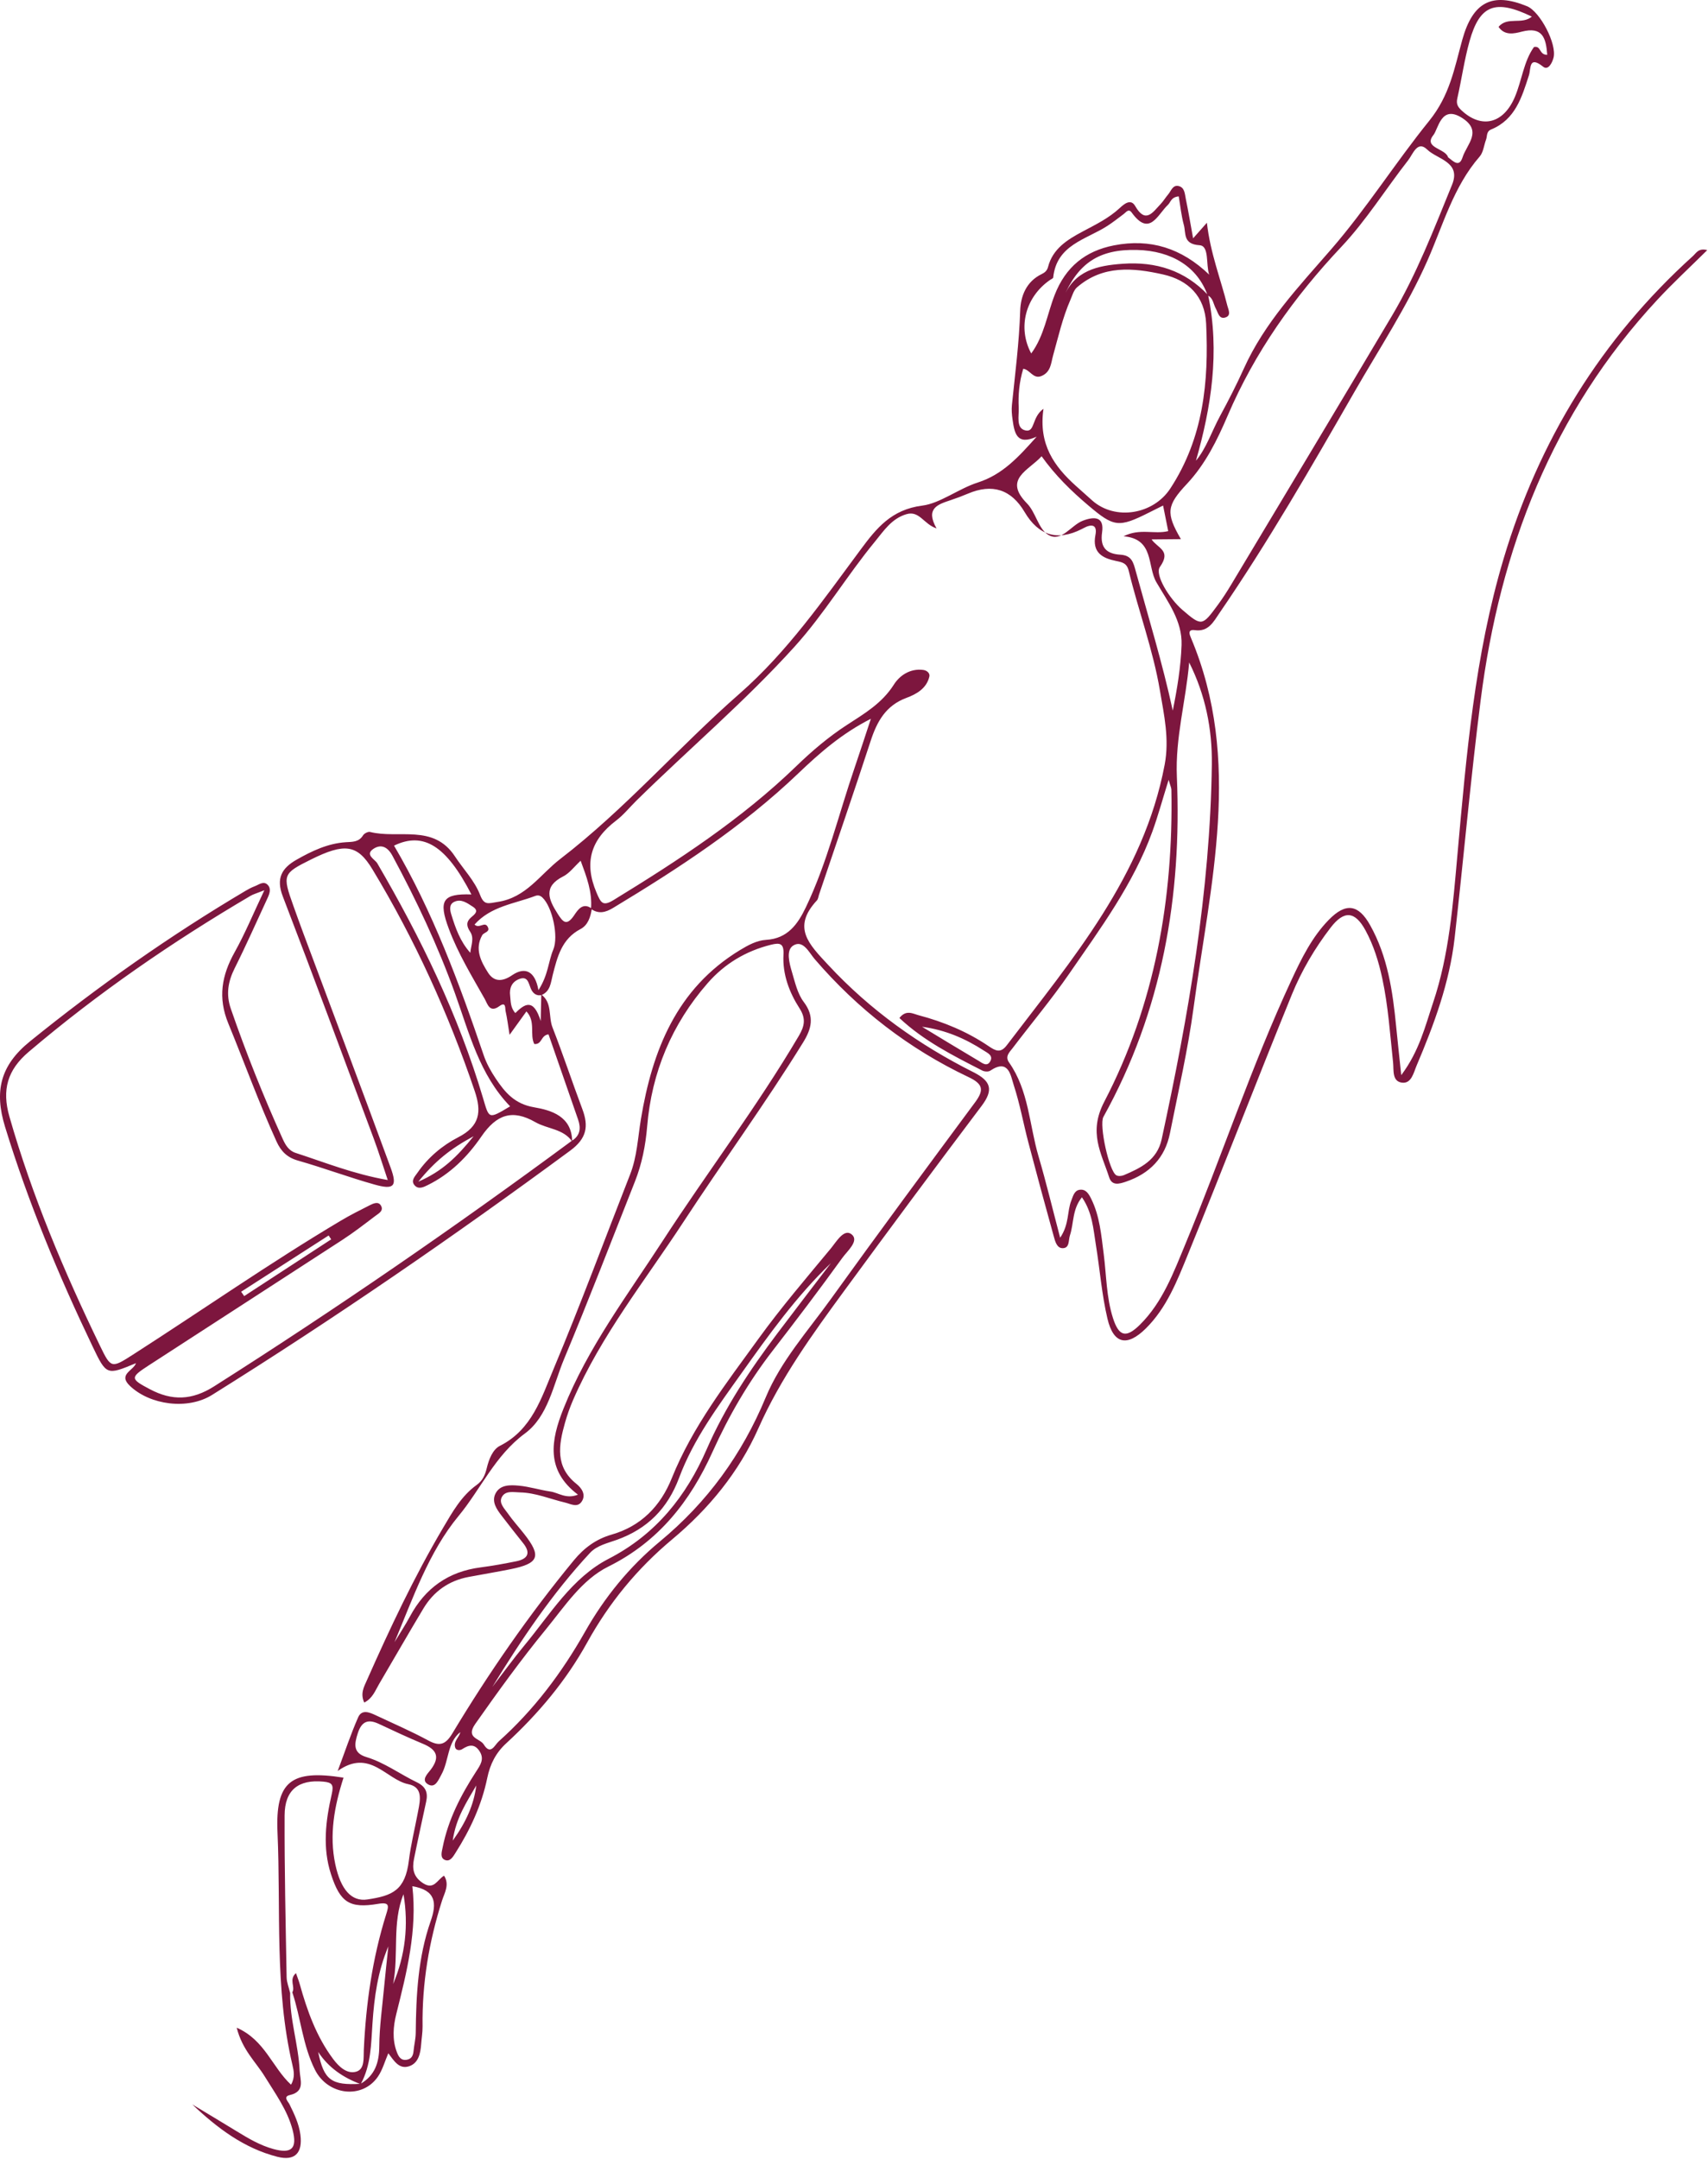 <?xml version="1.0" encoding="UTF-8"?> <svg xmlns="http://www.w3.org/2000/svg" viewBox="0 0 509.279 643.5" fill="none"><path d="M86.522 593.943C86.329 601.854 88.998 609.396 89.348 617.218C89.467 619.886 91.108 623.412 86.414 624.467C84.302 624.939 85.93 626.426 86.318 627.216C87.746 630.112 89.128 633.016 89.564 636.254C90.294 641.702 87.96 644.206 82.705 642.866C72.705 640.313 64.708 634.238 57.33 627.253C61.801 629.955 66.282 632.641 70.739 635.36C74.166 637.454 77.599 639.483 81.538 640.557C86.932 642.027 88.706 640.42 87.242 634.842C85.685 628.92 82.074 624.022 78.922 618.894C76.266 614.576 72.261 611.045 70.578 604.386C79.017 608.099 81.142 616.17 86.769 621.371C88.047 619.207 87.599 617.225 87.182 615.448C81.835 592.648 83.767 569.321 82.745 546.221C82.073 530.977 86.769 527.374 102.432 529.863C99.698 538.327 98.108 546.94 99.987 555.734C101.604 563.293 104.853 566.869 109.532 566.167C117.011 565.05 120.82 563.478 121.92 554.53C122.484 549.944 123.604 545.424 124.471 540.873C124.548 540.473 124.619 540.078 124.699 539.681C125.349 536.41 126.073 532.674 121.757 531.81C115.128 530.478 110.296 521.047 100.693 527.871C102.884 522.029 104.598 516.849 106.791 511.876C107.88 509.409 110.175 510.386 112.04 511.261C117.296 513.737 122.646 516.041 127.748 518.803C131.133 520.634 132.891 519.977 134.879 516.674C145.735 498.629 157.702 481.356 171.1 465.088C174.171 461.36 177.755 458.739 182.386 457.407C191.17 454.883 196.965 448.91 200.299 440.617C206.496 425.216 216.593 412.246 226.177 399.01C232.902 389.719 240.394 380.972 247.724 372.131C249.381 370.132 251.663 366.076 253.942 367.926C256.289 369.832 252.648 372.868 251.159 374.935C244.421 384.281 237.451 393.464 230.401 402.578C223.184 411.904 217.328 421.96 212.471 432.722C205.845 447.411 196.439 459.473 181.409 466.933C173.468 470.871 168.385 478.79 162.766 485.65C155.333 494.718 148.483 504.219 141.733 513.81C138.7 518.12 143.114 518.12 144.242 519.965C146.297 523.321 147.502 520.12 148.706 519.048C159.202 509.677 167.505 498.611 174.448 486.357C180.248 476.114 187.68 466.983 196.77 459.461C210.905 447.758 221.247 433.54 228.316 416.517C232.823 405.662 240.868 396.746 247.707 387.242C261.872 367.556 276.305 348.059 290.742 328.568C293.45 324.907 293.163 323.117 288.795 321.048C271.015 312.627 255.744 300.815 242.886 285.839C241.261 283.947 239.459 280.009 236.526 281.83C234.3 283.212 235.348 287.068 236.138 289.729C237.05 292.803 237.795 296.194 239.653 298.646C242.956 303.001 241.984 306.65 239.436 310.763C228.154 329.012 215.486 346.33 203.751 364.27C192.363 381.68 179.243 398.035 170.868 417.314C169.913 419.516 169.114 421.802 168.457 424.111C166.579 430.743 165.471 437.211 171.887 442.306C173.419 443.523 174.814 445.527 173.437 447.581C172.154 449.498 170.121 448.243 168.449 447.853C163.991 446.801 159.719 444.935 155.047 444.837C153.085 444.797 150.657 444.188 149.598 446.292C148.707 448.068 150.432 449.68 151.425 451.105C152.906 453.229 154.672 455.153 156.276 457.194C161.537 463.879 160.72 466.026 152.198 467.732C148.055 468.562 143.884 469.252 139.727 470.034C133.841 471.138 129.32 474.329 126.248 479.442C121.768 486.899 117.448 494.448 113.038 501.945C111.877 503.919 111.089 506.243 108.605 507.473C107.377 504.779 108.524 502.802 109.378 500.875C116.257 485.36 123.486 470.016 132.13 455.375C134.912 450.665 137.587 445.874 142.141 442.606C143.94 441.314 144.641 439.634 145.141 437.583C145.767 435.004 146.884 432.045 149.087 430.938C158.602 426.145 161.44 416.664 165.035 408.101C173.078 388.936 180.287 369.427 187.877 350.078C189.969 344.741 190.185 339.108 191.107 333.558C194.504 313.089 201.73 294.69 220.614 283.207C223.065 281.715 225.656 280.304 228.437 280.141C234.866 279.761 237.886 275.448 240.293 270.415C246.678 257.076 250.067 242.683 254.842 228.775C256.409 224.208 257.891 219.613 259.67 214.246C250.961 218.659 244.35 224.483 237.981 230.562C221.381 246.415 202.344 258.83 182.829 270.61C180.543 271.99 178.487 272.504 176.222 270.913C176.637 265.857 174.906 261.344 173.134 256.556C171.184 258.356 169.812 260.275 167.952 261.214C161.924 264.263 163.529 268.046 166.244 272.307C167.804 274.756 168.913 276.203 171.2 272.817C172.268 271.237 173.76 268.846 176.467 270.83C176.091 273.282 175.34 275.746 173.091 276.922C167.477 279.851 166.186 285.226 164.804 290.607C164.216 292.896 164.135 295.427 161.505 296.581C159.787 296.981 158.785 295.902 158.249 294.6C157.558 292.921 157.333 290.811 154.737 291.846C152.59 292.706 151.839 294.535 152.107 296.756C152.309 298.438 152.139 300.265 153.651 301.959C156.334 299.343 159.029 297.286 161.221 304.331C161.31 300.28 161.352 298.358 161.395 296.437C164.736 298.9 163.473 302.999 164.736 306.227C167.883 314.279 170.6 322.5 173.642 330.597C175.564 335.71 174.96 339.328 170.023 342.964C135.292 368.54 99.795 392.962 63.225 415.785C55.954 420.325 44.721 418.791 38.732 413.081C35.104 409.62 39.788 408.573 40.548 406.314C31.824 409.942 31.747 409.977 27.602 401.319C17.444 380.09 8.42 358.427 1.499 335.839C-1.737 325.282 0.055 317.59 8.915 310.42C29.332 293.898 50.702 278.859 73.26 265.497C74.122 264.988 75.024 264.508 75.963 264.156C77.22 263.683 78.611 262.469 79.842 263.771C80.92 264.91 80.366 266.412 79.761 267.714C76.534 274.668 73.434 281.688 70.002 288.54C67.992 292.551 67.331 296.357 68.834 300.702C73.374 313.826 78.515 326.693 84.229 339.335C85.086 341.235 86.057 342.966 88.135 343.639C96.831 346.452 105.336 349.928 115.618 351.73C114.074 347.15 112.88 343.256 111.464 339.453C102.473 315.336 93.547 291.189 84.314 267.164C82.268 261.842 83.971 258.79 88.398 256.266C92.99 253.65 97.739 251.396 103.06 251.041C105.126 250.904 106.974 251.049 108.26 248.976C108.613 248.406 109.757 247.829 110.352 247.98C118.839 250.129 129.222 245.491 135.641 255.249C138.161 259.088 141.512 262.471 143.163 266.779C144.383 269.966 145.638 269.246 148.393 268.833C156.898 267.557 161.04 260.65 167.057 256.027C186.372 241.19 202.288 222.724 220.519 206.758C234.742 194.303 245.466 178.837 256.649 163.77C261.304 157.496 265.775 151.864 275.051 150.696C280.279 150.038 285.886 145.634 291.524 143.831C298.993 141.444 303.751 136.151 309.111 130.147C303.051 132.941 302.464 128.909 301.902 124.949C301.702 123.562 301.589 122.121 301.727 120.732C302.679 111.388 303.896 102.083 304.191 92.664C304.333 88.233 306.015 83.913 310.605 81.694C311.532 81.244 312.21 80.69 312.502 79.564C313.896 74.144 318.242 71.45 322.7 69.069C326.616 66.979 330.584 65.073 333.9 61.988C335.125 60.847 337.154 59.098 338.471 61.396C341.582 66.818 343.726 63.278 346.058 60.828C346.89 59.953 347.512 58.887 348.302 57.966C349.174 56.943 349.648 55.108 351.338 55.436C353.274 55.81 353.269 57.815 353.582 59.323C354.356 63.045 354.979 66.803 355.751 71.037C357.125 69.485 358.13 68.353 359.864 66.396C360.899 75.515 363.98 83.146 365.956 91.092C366.249 92.261 367.278 94.138 365.244 94.665C363.46 95.129 363.185 93.163 362.538 92.002C361.781 90.638 361.751 88.824 360.081 88.034C357.1 79.641 349.489 74.754 339.001 74.501C327.82 74.232 321.453 78.318 317.018 88.862C320.241 80.612 327.246 79.156 334.74 78.622C344.648 77.915 353.319 80.602 360.241 87.982C363.75 104.909 361.158 121.365 356.6 137.316C359.684 133.656 361.318 128.541 363.822 123.933C366.331 119.316 368.725 114.625 370.889 109.838C377.077 96.139 387.225 85.478 396.913 74.313C407.428 62.197 416.077 48.478 426.12 36.054C432.33 28.372 433.66 20.346 436.011 11.873C439.182 0.45 445.03 -2.358 455.318 1.855C459.216 3.453 464.249 13.138 463.229 17.17C462.817 18.798 461.597 21.058 460.146 19.902C455.787 16.427 456.535 20.429 455.88 22.456C453.771 28.992 451.812 35.636 444.625 38.586C443.133 39.199 443.5 40.555 443.103 41.607C442.463 43.3 442.306 45.386 441.201 46.654C433.34 55.682 430.296 67.094 425.618 77.667C419.533 91.424 411.259 103.926 403.81 116.889C391.008 139.167 378.199 161.458 363.647 182.676C361.833 185.325 360.346 188.391 356.271 187.831C354.009 187.519 354.704 189.172 355.099 190.107C370.527 226.631 360.846 263.568 355.893 300.36C354.202 312.907 351.33 325.312 348.851 337.754C347.384 345.123 342.799 349.813 335.747 352.212C333.708 352.907 331.559 353.519 330.722 350.92C328.375 343.634 324.474 337.574 329.247 328.42C344.348 299.435 349.876 267.939 349.276 235.397C349.264 234.831 348.976 234.273 348.456 232.436C346.605 238.36 345.285 243.244 343.561 247.978C337.889 263.556 328.088 276.775 318.807 290.237C313.547 297.868 307.562 304.993 301.954 312.385C301.027 313.604 299.585 314.866 300.855 316.663C306.767 325.037 306.9 335.285 309.663 344.671C311.925 352.35 313.794 360.149 316.108 368.923C318.867 364.857 318.155 361.059 319.429 357.862C319.946 356.57 320.289 354.904 321.873 354.641C323.78 354.326 324.657 355.896 325.374 357.345C327.925 362.503 328.373 368.17 329.092 373.763C329.915 380.15 329.877 386.692 331.856 392.867C333.62 398.38 335.764 398.937 339.898 394.851C346.687 388.132 349.943 379.246 353.489 370.714C364.317 344.643 373.146 317.767 385.068 292.136C388.052 285.719 391.19 279.309 396.198 274.179C401.276 268.981 405.032 269.506 408.538 275.768C413.773 285.109 415.27 295.484 416.297 305.967C416.727 310.338 417.212 314.704 417.816 320.464C423.207 313.267 424.951 305.87 427.31 298.855C432.108 284.584 433.227 269.648 434.562 254.802C437.233 225.104 439.717 195.401 448.318 166.585C458.854 131.285 477.411 101.049 504.789 76.314C505.788 75.411 506.433 73.875 509.059 74.547C503.882 79.674 498.846 84.328 494.191 89.338C462.862 123.043 447.221 163.745 441.499 208.645C438.492 232.229 436.403 255.919 433.735 279.546C432.225 292.888 427.59 305.39 422.372 317.667C421.51 319.694 420.868 323.048 418.051 322.705C415.013 322.338 415.617 318.934 415.38 316.695C414.475 308.279 413.928 299.823 412.134 291.524C411.062 286.576 409.575 281.775 407.164 277.33C404.037 271.565 400.779 271.26 396.753 276.5C392.048 282.623 388.104 289.317 385.211 296.409C374.693 322.185 364.699 348.172 354.187 373.95C350.998 381.76 347.897 389.789 341.669 395.956C336.102 401.466 332.011 400.684 330.212 393.05C328.51 385.835 327.953 378.346 326.753 370.999C325.986 366.299 325.734 361.401 322.6 356.87C319.689 360.426 320.219 364.619 319.022 368.24C318.542 369.687 318.974 372.006 316.888 372.041C315.101 372.074 314.601 369.947 314.189 368.465C311.6 359.154 309.074 349.821 306.615 340.472C305.13 334.822 304.101 329.03 302.287 323.495C301.342 320.606 300.802 315.428 295.252 319.139C294.705 319.507 293.553 319.432 292.916 319.109C284.214 314.664 275.463 310.271 268.179 303.434C270.198 300.857 272.182 302.154 273.946 302.619C281.363 304.578 288.403 307.504 294.755 311.807C296.891 313.257 298.346 313.996 300.207 311.545C319.754 285.849 340.977 261.157 347.27 227.932C348.724 220.248 347.08 213.09 345.853 205.805C343.809 193.657 339.453 182.096 336.559 170.157C335.992 167.823 334.647 167.59 332.768 167.204C328.7 166.371 325.604 164.713 326.626 159.472C327.261 156.235 325.371 156.161 323.055 157.435C322.878 157.533 322.698 157.625 322.52 157.713C315.331 161.346 309.663 159.655 305.523 152.64C301.532 145.875 295.884 144.046 288.58 147.153C286.911 147.861 285.209 148.492 283.49 149.07C279.724 150.332 275.82 151.453 279.251 157.499C275.406 156.234 274.151 152.121 270.283 153.26C265.842 154.567 263.508 158.245 260.879 161.439C252.531 171.579 245.77 182.959 236.937 192.729C222.181 209.048 205.394 223.267 189.741 238.661C187.728 240.642 185.929 242.904 183.697 244.596C176.167 250.309 174.082 257.104 177.843 266.007C179.174 269.158 179.738 270.24 183.001 268.244C202.258 256.444 221.14 244.148 237.482 228.322C242.125 223.826 247.052 219.647 252.471 216.121C257.688 212.726 262.981 209.657 266.512 204.079C268.259 201.315 271.38 199.192 275.261 199.682C276.448 199.833 277.33 200.706 277.112 201.65C276.29 205.219 273.234 206.917 270.3 208.003C264.133 210.288 261.507 215.021 259.607 220.839C254.61 236.163 249.356 251.406 244.202 266.684C244.01 267.259 243.955 267.971 243.578 268.381C236.065 276.483 241.19 281.426 246.994 287.668C259.49 301.11 274.036 311.445 290.252 319.589C295.474 322.215 296.317 324.827 292.688 329.635C278.929 347.872 265.313 366.216 251.806 384.641C242.251 397.68 232.775 410.759 226.148 425.693C220.327 438.815 211.354 449.703 200.376 458.876C190.017 467.532 181.609 477.75 175.087 489.568C168.779 500.993 160.482 510.834 150.924 519.637C147.84 522.476 146.138 525.807 145.276 530C143.637 537.952 140.241 545.301 135.878 552.178C135.114 553.385 134.24 554.997 132.709 554.405C131.102 553.783 131.73 551.951 131.993 550.614C133.637 542.347 137.445 535.016 141.981 528.016C143.212 526.117 144.522 524.333 142.978 521.964C141.478 519.662 139.747 520.112 137.852 521.339C137.033 521.874 136.015 521.676 135.756 520.974C135.045 519.043 137.054 517.733 137.23 516.299C133.314 519.425 133.907 524.85 131.581 529.008C130.736 530.513 129.815 533.037 127.74 531.917C125.351 530.63 127.568 528.621 128.439 527.466C131.365 523.588 130.101 521.434 126.11 519.767C121.677 517.918 117.319 515.884 112.975 513.84C109.764 512.325 107.835 513.058 106.689 516.606C105.65 519.82 105.189 522.491 109.219 523.713C114.662 525.365 119.213 528.786 124.256 531.22C126.957 532.522 127.661 534.293 127.075 536.992C125.842 542.695 124.587 548.395 123.438 554.115C122.845 557.054 123.261 559.483 126.198 561.349C129.414 563.396 130.343 560.317 132.405 559.075C134.121 561.764 132.536 564.198 131.809 566.482C127.913 578.699 125.829 591.154 125.998 603.971C126.02 605.77 125.707 607.577 125.571 609.381C125.364 612.105 124.759 614.949 122.001 615.876C118.951 616.898 117.432 614.151 115.784 612.01C114.743 614.404 114.076 616.945 112.677 618.987C108.028 625.779 97.773 624.579 93.916 616.93C90.253 609.658 89.696 601.449 87.159 593.84C88.128 592.231 86.048 590.044 88.249 588.125C88.726 589.495 89.096 590.407 89.359 591.349C91.579 599.32 94.353 607.069 99.341 613.734C100.983 615.928 103.477 618.377 106.319 617.462C108.795 616.668 108.371 613.309 108.477 611.018C109.115 597.289 111.017 583.775 115.14 570.62C115.923 568.121 116.283 566.874 112.741 567.474C104.181 568.923 101.423 567.027 98.691 558.635C96.104 550.686 97.107 542.685 98.908 534.801C99.554 531.979 99.063 531.29 96.392 531.045C89.011 530.36 84.892 533.496 84.862 541.111C84.8 557.191 85.178 573.272 85.464 589.352C85.493 590.899 86.136 592.428 86.497 593.97L86.522 593.943ZM107.549 621.213C102.397 619.302 97.987 616.353 94.868 611.607C96.574 620.029 98.809 621.621 107.519 621.111C111.81 618.587 113.056 614.786 113.09 609.933C113.133 604.121 113.967 598.308 114.508 592.503C114.894 588.383 115.361 584.264 115.792 580.149C112.634 587.598 111.586 595.315 111.063 603.101C110.645 609.303 110.65 615.558 107.549 621.213ZM170.519 340.028C173.035 338.473 173.251 336.242 172.374 333.713C169.422 325.194 166.459 316.678 163.553 308.304C161.194 308.591 161.691 311.388 159.311 311.188C157.869 308.376 159.81 304.471 156.964 301.474C155.296 303.791 153.844 305.8 151.94 308.444C151.477 305.578 151.221 303.448 150.75 301.369C150.568 300.562 150.941 298.401 148.879 299.913C145.974 302.039 145.351 299.195 144.524 297.733C140.678 290.921 136.591 284.232 133.83 276.848C130.66 268.376 131.996 266.322 140.56 266.604C133.065 252.066 126.271 247.816 117.49 252.053C129.06 271.73 136.91 293.018 144.231 314.546C145.06 316.99 146.373 319.329 147.812 321.481C150.584 325.621 153.453 329.057 159.246 330.044C164.369 330.919 170.536 332.728 170.604 340.238C167.973 336.434 163.249 336.544 159.656 334.493C152.791 330.562 148.087 332.126 143.535 338.751C139.366 344.821 134.231 349.931 127.555 353.227C126.373 353.812 124.808 354.629 123.643 353.324C122.394 351.925 123.712 350.673 124.453 349.598C127.607 345.02 131.878 341.422 136.643 338.976C143.091 335.67 143.645 331.386 141.542 325.192C133.694 302.057 123.661 279.974 111.044 259.11C106.534 251.653 102.739 251.206 92.679 256.211C84.3 260.375 84.162 260.74 87.485 270.018C88.435 272.669 89.383 275.326 90.368 277.962C99.088 301.327 107.889 324.659 116.487 348.069C118.519 353.604 117.467 354.704 111.717 353.087C104.026 350.933 96.521 348.117 88.838 345.928C85.591 345.003 83.777 343.156 82.442 340.22C77.195 328.685 72.885 316.768 68.077 305.058C64.919 297.374 66.093 290.754 69.962 283.822C73.065 278.267 75.506 272.339 78.819 265.355C76.486 266.285 75.528 266.534 74.707 267.014C51.404 280.721 29.188 295.982 8.539 313.539C2.222 318.909 0.518 324.824 2.796 332.786C9.572 356.493 19.115 379.038 29.814 401.131C33.085 407.886 33.219 407.893 39.66 403.76C60.355 390.486 80.524 376.384 101.666 363.817C104.436 362.171 107.319 360.716 110.197 359.269C111.247 358.742 112.718 358.037 113.508 359.224C114.603 360.866 112.874 361.703 111.843 362.485C108.636 364.914 105.445 367.386 102.078 369.575C82.829 382.099 63.519 394.524 44.261 407.034C38.729 410.627 38.851 410.997 44.73 414.101C51.302 417.564 57.221 417.427 63.857 413.216C100.272 390.101 135.789 365.674 170.509 340.023L170.519 340.028ZM343.366 160.775C345.218 163.466 349.351 164.038 345.845 169.003C344.261 171.247 348.584 178.374 352.572 181.798C358.33 186.74 358.47 186.629 363.128 180.301C364.562 178.349 365.884 176.303 367.126 174.227C383.129 147.528 399.18 120.853 415.068 94.083C422.397 81.732 427.547 68.329 432.957 55.085C435.759 48.226 428.542 47.502 425.551 44.58C422.624 41.718 421.277 45.978 419.903 47.731C413.196 56.303 407.381 65.684 399.962 73.559C385.823 88.569 374.158 104.951 366.019 123.975C362.945 131.161 359.409 138.356 353.934 144.195C347.879 150.655 347.549 152.852 352.115 160.7C349.349 160.726 346.602 160.749 343.364 160.778L343.366 160.775ZM117.627 489.485C119.181 486.911 120.846 484.4 122.27 481.756C126.82 473.297 133.751 468.434 143.248 467.195C146.835 466.728 150.412 466.083 153.96 465.361C157.473 464.644 158.312 462.832 155.93 459.891C153.789 457.242 151.717 454.538 149.626 451.852C148.111 449.903 146.547 447.659 147.706 445.255C149.045 442.483 152.129 442.591 154.675 442.823C157.836 443.11 160.924 444.108 164.076 444.565C166.557 444.927 168.783 446.914 172.331 445.509C162.661 438.22 164.245 429.316 168.009 419.886C175.273 401.673 187.032 386.145 197.574 369.902C210.893 349.384 225.734 329.88 238.179 308.771C239.877 305.89 240.382 303.638 238.397 300.552C235.335 295.792 233.303 290.404 233.61 284.592C233.787 281.216 232.655 280.903 229.84 281.608C222.377 283.477 216.046 287.263 211.009 293.033C200.323 305.275 194.315 319.572 192.965 335.752C192.491 341.412 191.399 346.922 189.308 352.205C182.332 369.84 175.516 387.547 168.204 405.044C164.964 412.801 163.425 422.182 156.501 427.285C147.582 433.857 143.389 443.813 136.726 451.867C127.847 462.592 123.112 476.411 117.63 489.485L117.627 489.485ZM311.14 121.847C309.581 132.487 314.394 139.055 320.796 144.823C322.428 146.292 324.062 147.76 325.711 149.213C332.541 155.231 343.868 153.367 348.944 145.623C358.832 130.54 360.464 113.736 359.637 96.447C359.247 88.313 354.301 83.487 346.787 81.803C337.899 79.813 328.855 78.939 321.121 85.658C320.141 86.507 319.739 88.076 319.177 89.357C316.823 94.722 315.556 100.416 313.986 106.023C313.367 108.241 313.349 110.874 310.58 112.059C308.064 113.135 307.109 110.149 305.098 109.923C303.886 113.943 303.573 117.77 303.756 121.566C303.871 123.965 302.856 127.722 305.82 128.31C308.674 128.876 307.592 124.354 311.14 121.85L311.14 121.847ZM354.579 197.464C353.594 208.945 350.411 219.873 350.91 231.544C352.417 267.057 346.562 301.282 329.005 332.911C327.673 335.307 330.704 349.161 332.871 350.323C333.448 350.633 334.45 350.556 335.097 350.278C340.158 348.122 345.033 345.783 346.375 339.578C354.351 302.711 360.846 265.655 361.336 227.838C361.471 217.234 359.397 207.071 354.584 197.463L354.579 197.464ZM310.58 135.993C306.717 140.275 299.028 142.759 306.225 150.057C308.829 152.698 309.608 157.604 312.507 159.382C316.453 161.802 319.304 156.563 322.878 155.203C326.419 153.857 329.285 154.038 328.613 158.668C327.933 163.35 330.092 165.09 334.043 165.335C337.459 165.547 337.921 167.577 338.688 170.386C342.447 184.113 346.637 197.715 349.688 211.804C351.008 205.287 352.085 198.781 352.31 192.252C352.56 185.071 348.174 179.337 344.803 173.549C342.007 168.749 344.218 160.62 335.02 159.852C339.878 157.377 344.121 159.345 348.329 158.307C347.829 155.818 347.339 153.37 346.8 150.682C345.178 151.493 343.926 152.118 342.674 152.747C333.495 157.358 332.154 157.132 324.462 150.615C319.412 146.334 314.704 141.76 310.578 135.999L310.58 135.993ZM461.343 16.347C460.98 11.263 459.906 7.838 453.753 9.435C451.504 10.018 448.656 10.701 446.824 8.005C449.5 4.813 453.778 7.472 456.752 4.952C445.857 -0.338 441.209 1.454 438.18 12.265C436.616 17.849 435.819 23.642 434.532 29.311C434.164 30.935 434.632 31.827 435.789 32.906C441.776 38.484 448.331 36.895 451.717 28.847C453.803 23.884 454.321 18.303 457.384 14.02C459.573 13.522 458.841 16.356 461.343 16.347ZM360.554 81.876C359.512 78.833 360.641 73.295 357.687 73.1C352.657 72.769 353.672 69.545 352.992 67.061C352.225 64.267 351.945 61.336 351.465 58.533C349.149 58.753 349.079 60.27 348.262 61.04C345.12 64.008 342.754 70.689 337.459 63.377C336.509 62.062 335.814 63.224 335.072 63.781C333.455 64.983 331.879 66.242 330.192 67.332C323.837 71.437 315.041 72.939 314.036 82.73C314.011 82.985 313.457 83.195 313.139 83.413C305.78 88.454 303.329 97.623 307.484 105.358C311.368 100.071 312.222 93.701 314.464 87.941C317.722 79.56 323.602 74.811 332.136 73.142C343.001 71.017 352.315 73.97 360.561 81.872L360.554 81.876ZM160.551 295.13C163.528 290.512 163.496 286.523 164.972 283.047C166.625 279.144 164.684 270.318 161.74 267.529C161.022 266.849 160.318 266.777 159.603 267.047C153.385 269.401 146.364 270.103 141.491 275.578C142.875 276.92 144.482 274.598 145.389 276.193C146.315 277.82 144.269 277.88 143.783 278.749C141.459 282.875 143.41 286.601 145.511 289.902C147.221 292.591 149.657 292.756 152.682 290.689C156.394 288.148 159.506 289.232 160.552 295.135L160.551 295.13ZM146.796 502.83C149.982 498.686 153.046 494.443 156.378 490.425C164.068 481.144 170.559 470.246 181.471 464.626C195.612 457.344 204.642 445.899 210.696 432.02C216.177 419.453 223.611 408.311 231.751 397.49C237.042 390.461 242.413 383.494 247.75 376.499C237.48 386.36 229.265 397.83 221.118 409.283C214.113 419.131 206.77 428.994 202.508 440.437C199.062 449.685 193.044 455.663 183.995 458.949C181.171 459.976 178.024 460.608 175.917 462.872C164.62 475.012 155.435 488.726 146.799 502.83L146.796 502.83ZM152.108 329.77C142.962 320.326 139.91 307.914 135.652 296.057C130.56 281.88 124.146 268.304 117.007 255.054C115.497 252.256 113.474 251.566 111.289 253.05C108.748 254.782 111.807 256.146 112.493 257.318C125.46 279.519 136.665 302.524 144.019 327.278C145.885 333.553 145.566 333.653 152.106 329.765L152.108 329.77ZM122.948 562.216C124.45 575.343 121.296 587.805 118.165 600.305C117.247 603.976 116.9 607.882 118.314 611.617C118.828 612.977 119.496 614.251 121.303 613.941C122.732 613.694 123.184 612.674 123.309 611.338C123.475 609.538 123.944 607.749 123.961 605.955C124.076 594.655 124.633 583.405 128.423 572.599C130.279 567.314 130.017 563.378 122.949 562.221L122.948 562.216ZM431.773 46.88C433.485 48.22 435.109 49.929 436.099 46.877C437.355 42.988 442.183 39.053 435.864 35.094C429.666 31.215 428.907 38.378 427.387 40.275C424.324 44.109 431.053 44.238 431.773 46.88ZM117.221 591.366C120.846 582.802 121.862 573.849 120.315 564.608C116.828 573.194 118.959 582.473 117.221 591.366ZM140.228 284.002C140.426 281.83 141.497 279.651 140.169 277.682C139.091 276.085 138.947 274.756 140.462 273.449C141.576 272.494 142.938 271.512 140.967 270.248C139.314 269.188 137.522 267.801 135.414 268.824C133.855 269.578 134.151 271.227 134.564 272.574C135.802 276.603 137.184 280.578 140.23 283.999L140.228 284.002ZM274.926 306.042C280.531 309.428 286.114 312.842 291.751 316.173C292.843 316.82 294.33 318.137 295.307 316.265C296.182 314.581 294.447 313.849 293.34 313.132C287.82 309.556 281.863 306.974 274.928 306.045L274.926 306.042ZM71.903 385.023C72.208 385.455 72.509 385.888 72.812 386.323C81.458 380.688 90.1 375.05 98.747 369.41C98.497 369.023 98.247 368.638 97.992 368.253C89.295 373.843 80.598 379.436 71.9 385.021L71.903 385.023ZM141.217 338.671C134.237 342.429 129.591 346.22 124.73 352.227C131.94 349.081 136.23 344.856 141.217 338.671ZM142.017 532.182C139.196 537.095 135.948 541.805 134.994 548.63C139.003 543.055 141.285 537.934 142.017 532.182Z" fill="#7D163E"></path></svg> 